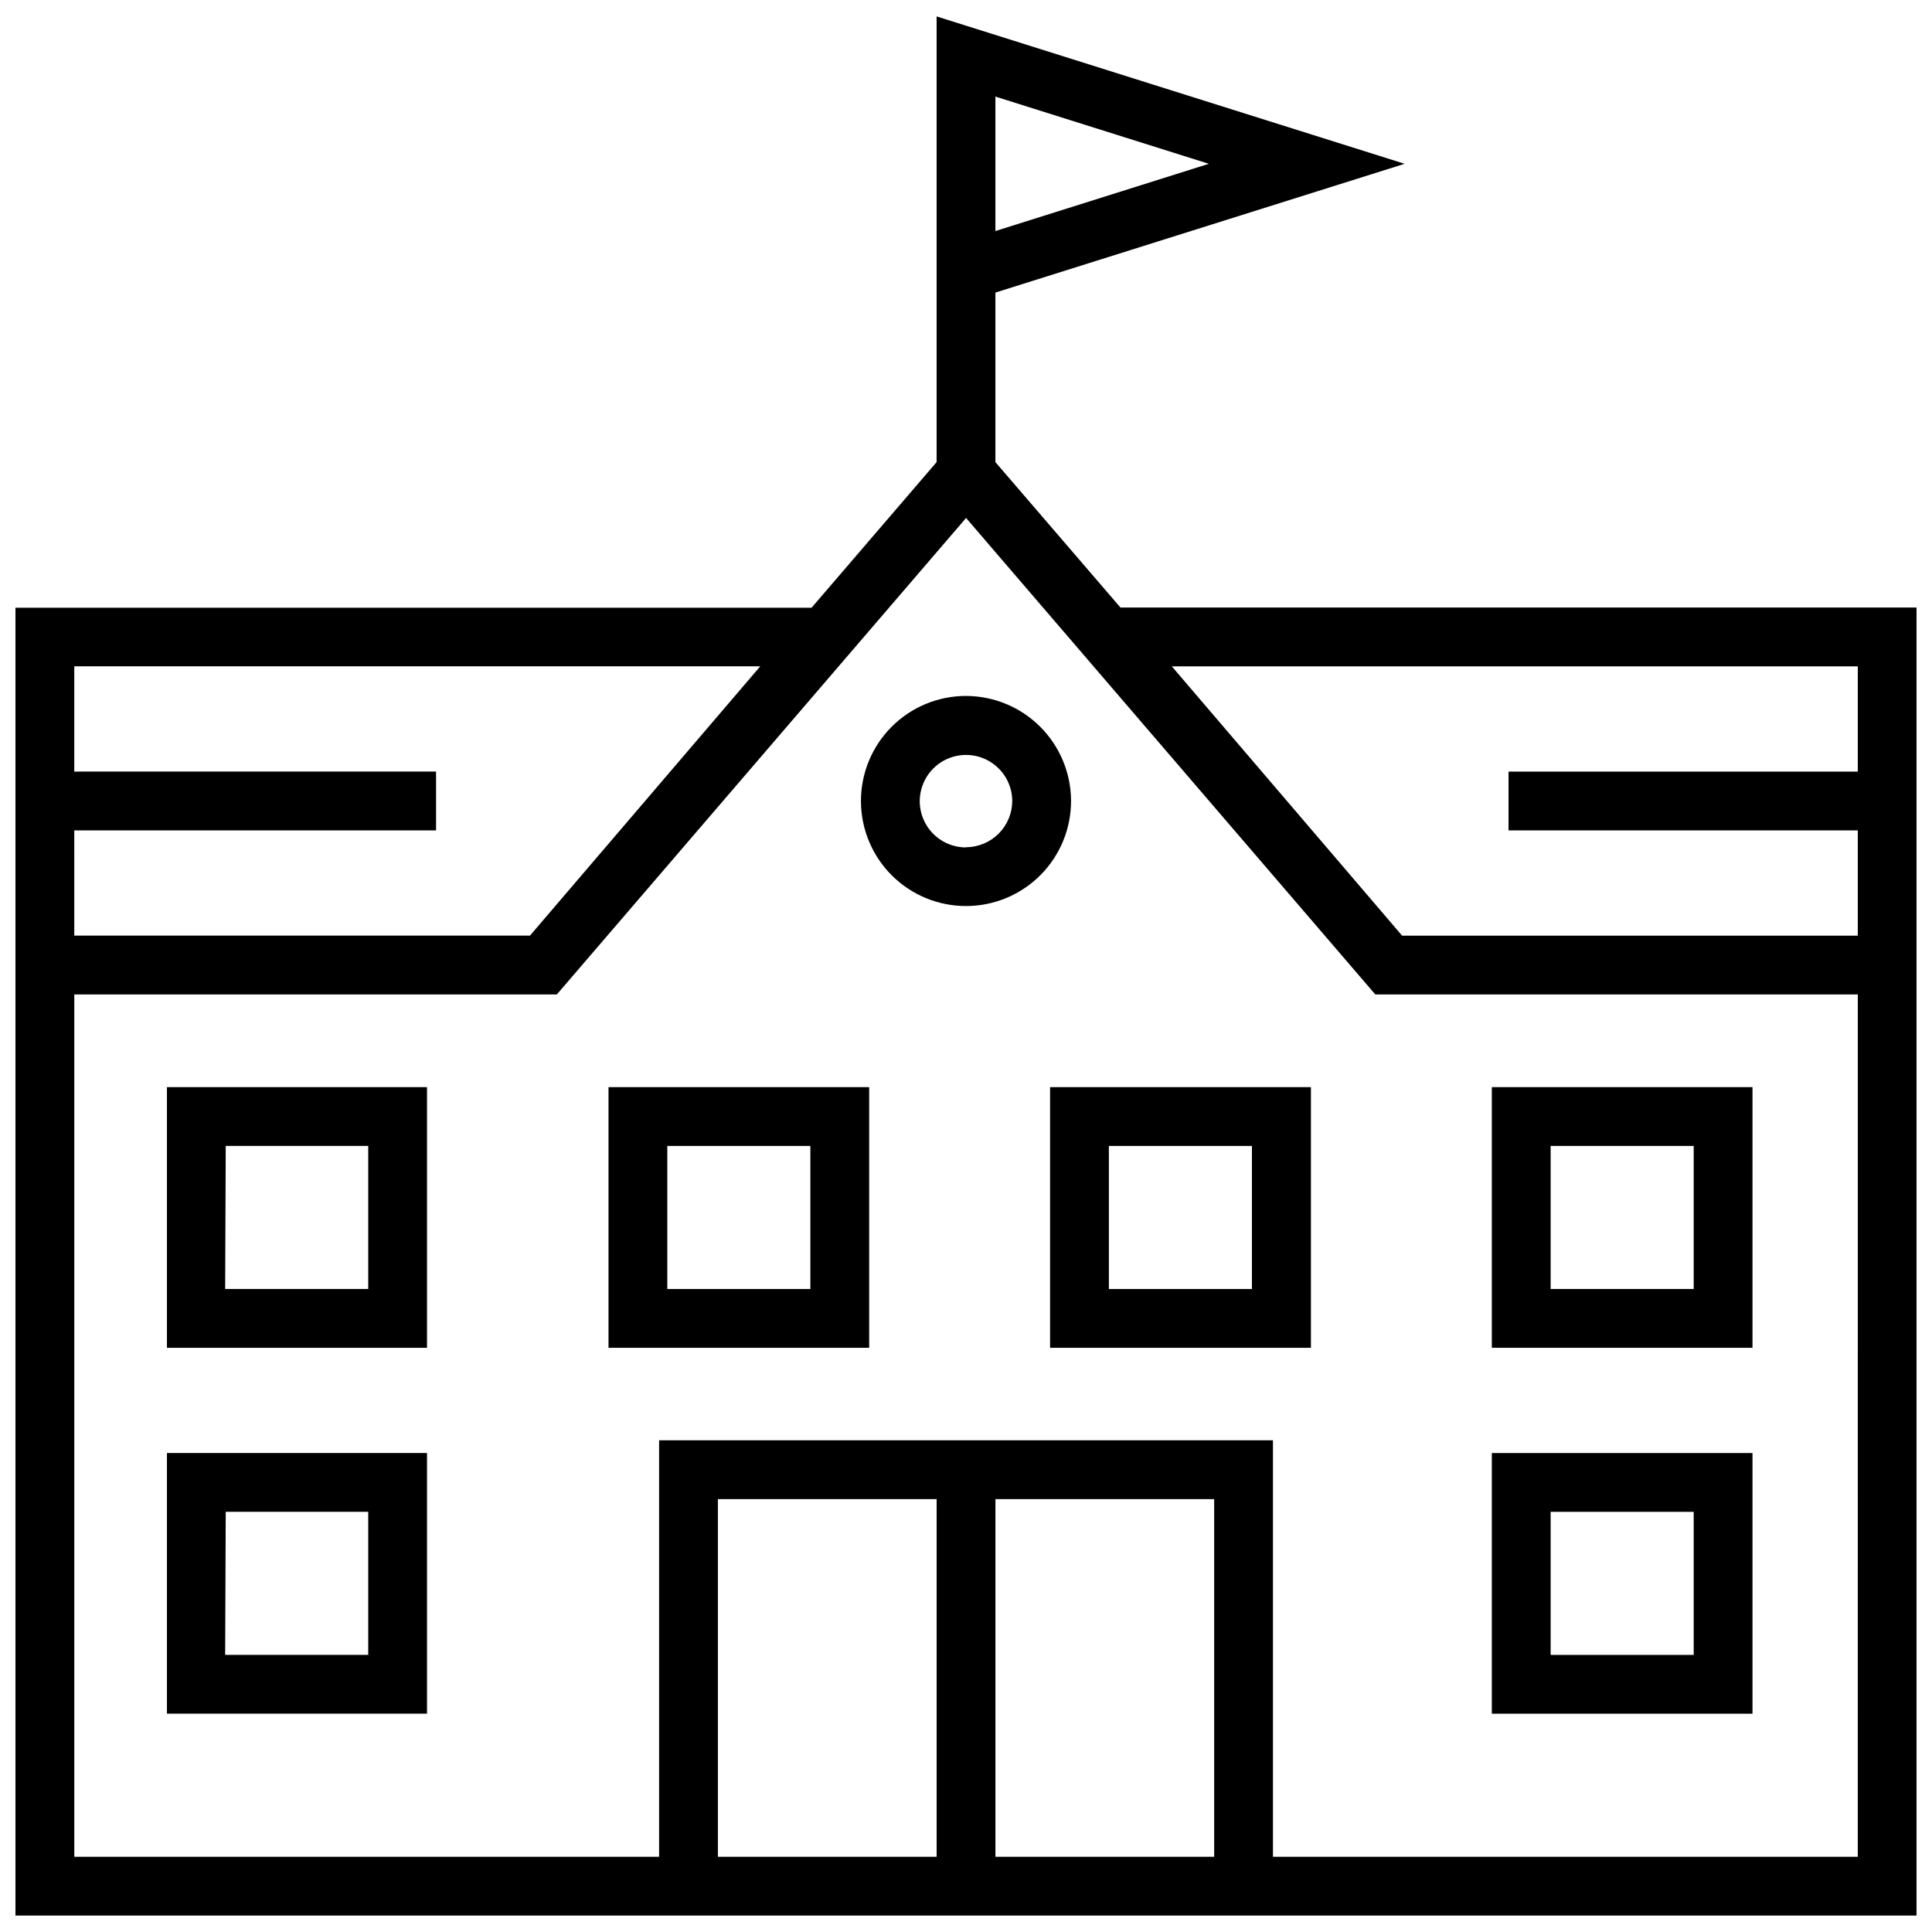 <?xml version="1.0" encoding="UTF-8"?>
<!-- The Best Svg Icon site in the world: iconSvg.co, Visit us! https://iconsvg.co -->
<svg width="800px" height="800px" version="1.1" viewBox="144 144 512 512" xmlns="http://www.w3.org/2000/svg">
 <defs>
  <clipPath id="a">
   <path d="m148.09 148.09h503.81v503.81h-503.81z"/>
  </clipPath>
 </defs>
 <g clip-path="url(#a)">
  <path d="m440.93 305-33.137-38.535v-44.93l108.45-34.125-124.03-39.059v118.11l-33.137 38.59h-210.98v346.59h503.81v-346.64zm-33.137-99.773v-35.629l56.562 17.812zm-244.11 158.83h95.879v-15.582l-95.879 0.004v-27.895h181.79l-61.027 71.367h-120.76zm170.57 272.01v-94.789h57.965v94.789zm73.547 0v-94.789h57.965v94.789zm228.53 0h-154.98v-110.37h-162.68v110.37h-154.98v-228.53h127.88l108.45-126.27 108.45 126.27h127.87zm-120.76-244.11-61.027-71.367h181.79v27.891l-92.555 0.004v15.582l92.555-0.004v27.895z"/>
 </g>
 <path d="m188.24 501.18h68.922v-69.078h-68.922zm15.582-53.496h37.762v37.914h-37.914z"/>
 <path d="m305.26 501.18h69.078v-69.078h-69.078zm15.582-53.496h37.914v37.914h-37.914z"/>
 <path d="m422.28 501.18h69.129v-69.078h-69.129zm15.582-53.496h37.914v37.914h-37.914z"/>
 <path d="m608.43 432.1h-69.078v69.078h69.078zm-15.582 53.496h-37.914v-37.914h37.914z"/>
 <path d="m188.24 598.14h68.922v-69.078h-68.922zm15.582-53.496h37.762v37.914h-37.914z"/>
 <path d="m608.43 529.07h-69.078v69.078h69.078zm-15.582 53.496h-37.914v-37.914h37.914z"/>
 <path d="m400 328.43c-7.394 0-14.484 2.941-19.703 8.172-5.223 5.234-8.152 12.328-8.137 19.719 0.012 7.394 2.969 14.477 8.207 19.691 5.242 5.211 12.344 8.125 19.734 8.098 7.394-0.027 14.473-2.996 19.676-8.246s8.102-12.355 8.059-19.75c-0.055-7.352-3.008-14.387-8.223-19.57-5.211-5.184-12.262-8.098-19.613-8.113zm0 40.148c-4.941 0-9.395-2.965-11.305-7.519-1.91-4.555-0.898-9.809 2.566-13.332 3.461-3.519 8.699-4.621 13.285-2.789 4.586 1.832 7.625 6.238 7.711 11.176 0.027 3.273-1.25 6.426-3.551 8.754s-5.434 3.644-8.707 3.66z"/>
</svg>